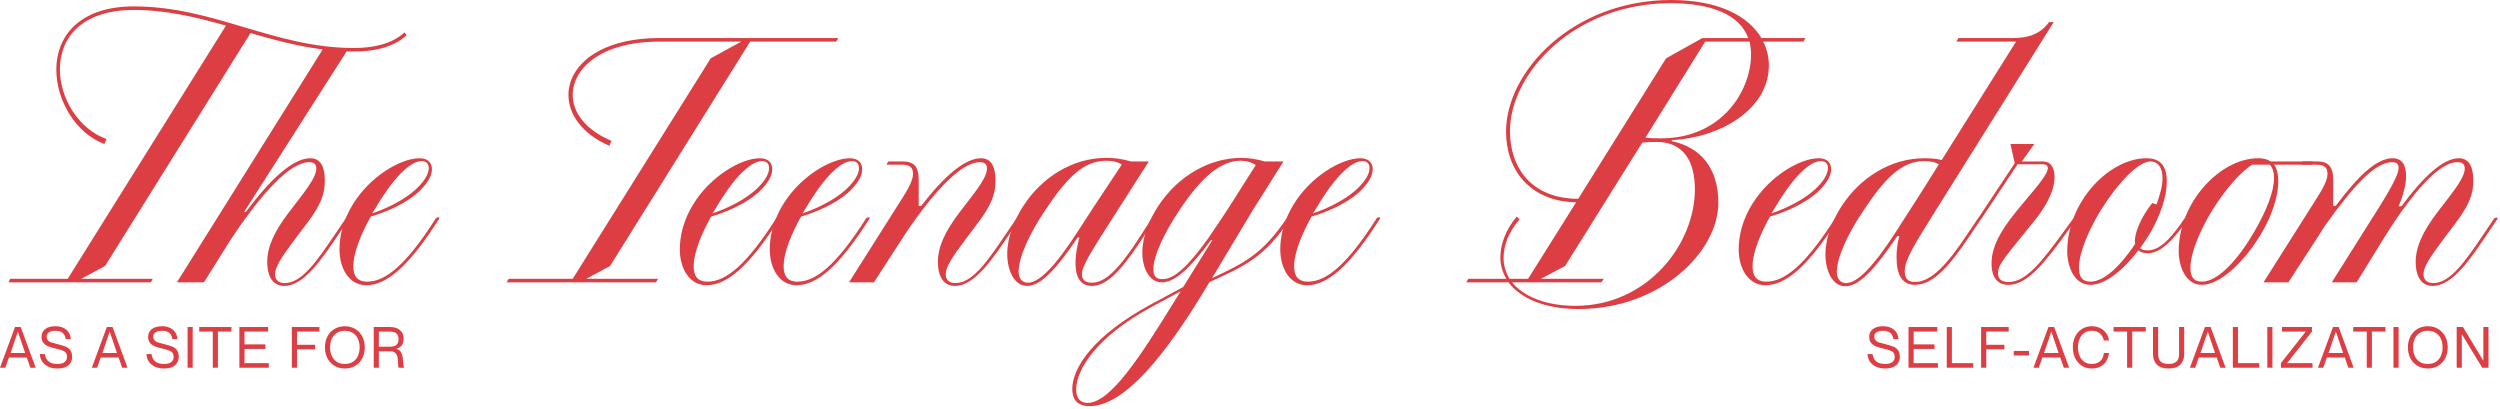 <svg width="703" height="115" viewBox="0 0 703 115" fill="none" xmlns="http://www.w3.org/2000/svg">
<path d="M650.989 56.5C653.189 53.1 654.489 50.7 654.489 48.9C654.489 47.2 653.789 46.3 651.189 46.3H647.089C647.189 45.9 647.389 45.6 647.589 45.4H651.589C654.689 45.4 656.089 46.8 656.089 50.5V57.9H656.789C663.189 49.4 668.289 44.5 672.789 44.5C675.689 44.5 676.589 46.7 676.589 49.6C676.589 51.9 675.689 55.3 674.489 58H675.289C681.489 49.6 687.089 44.5 691.389 44.5C694.389 44.5 695.489 47 695.489 50.8C695.489 54.6 694.389 57.6 690.389 62.9L687.289 67C682.989 72.7 681.489 75.2 681.489 77.1C681.489 78.7 682.489 79.6 684.189 79.6C688.989 79.6 693.089 73.7 698.689 65.4L701.389 61.4C701.789 61.1 702.189 61.1 702.389 61.4L699.689 65.4C694.589 73 689.589 80.4 684.089 80.4C680.289 80.4 679.289 76.8 679.289 73.7C679.289 69.5 681.189 65.2 685.389 59.7L688.689 55.4C691.689 51.5 693.089 49.1 693.089 47.4C693.089 46.2 692.489 45.6 690.989 45.6C686.089 45.6 678.889 53.4 670.689 66.4L662.689 79.4H655.689L665.389 64C670.089 56.6 674.489 49.8 674.489 47.2C674.489 46.1 673.889 45.6 672.689 45.6C667.889 45.6 661.989 52 653.689 63.6L651.989 66.3L643.489 79.4H636.489L650.989 56.5Z" fill="#DC3E44"/>
<path d="M619.15 80.1C614.45 80.1 612.65 74.6 612.65 70.7C612.65 56.6 624.55 44.5 634.95 44.5H635.15C636.45 44.5 637.55 44.8 638.35 45.3L638.65 45.4H650.35C650.45 45.7 650.55 46 650.05 46.3H639.45C640.25 47.4 640.65 49 640.65 51C640.65 55.3 638.85 60.7 635.75 65.9C631.45 73.1 624.55 80.1 619.15 80.1ZM619.15 79.2C624.05 79.2 629.85 72.2 634.05 64.9C637.15 59.5 639.45 54.1 639.45 50.1C639.45 48.4 639.05 47.1 638.25 46.3H633.35C630.05 48.3 625.85 53.2 622.35 58.7C618.75 64.5 615.95 71 615.95 75.3C615.95 77.7 616.75 79.2 619.15 79.2Z" fill="#DC3E44"/>
<path d="M604.002 71.2C602.802 71.2 601.902 70.9 601.302 70.4C597.202 75.8 592.102 80.1 587.802 80.1C583.102 80.1 581.302 74.6 581.302 70.7C581.302 56.6 593.202 44.5 603.602 44.5C607.702 44.5 609.302 46.9 609.302 51C609.302 55.3 607.502 60.7 604.402 65.9C603.602 67.2 602.702 68.5 601.802 69.8C602.202 70.2 602.902 70.4 604.002 70.4C606.702 70.4 609.802 68.2 614.302 61.4C614.702 61.1 615.102 61.1 615.302 61.4C610.402 68.8 606.902 71.2 604.002 71.2ZM587.802 79.2C591.902 79.2 596.502 74.4 600.402 68.6C599.902 65.6 602.402 60.6 605.202 57.1L606.402 57.5C607.402 54.8 608.102 52.2 608.102 50.1C608.102 47.1 606.802 45.4 604.702 45.4C601.202 45.4 595.502 51.6 591.002 58.7C587.402 64.5 584.602 71 584.602 75.3C584.602 77.7 585.402 79.2 587.802 79.2Z" fill="#DC3E44"/>
<path d="M564.744 80.1C560.944 80.1 559.844 76.9 560.044 73.3C560.244 69.5 562.144 65.4 566.944 59.5L568.744 57.3C572.244 53.1 575.844 49.1 575.844 47.3C575.844 46.7 575.544 46.2 574.444 46.2H567.344L557.244 61.4C556.744 61.8 556.144 61.7 556.244 61.4L566.544 45.9L565.344 40.5H572.044L568.544 45.4H574.544C576.644 45.4 577.744 47.1 577.744 49.8C577.744 53.8 575.244 58.2 571.744 62.5L569.144 65.7C562.944 73.3 561.944 74.7 561.844 76.6C561.744 78.4 562.744 79.3 564.844 79.3C569.744 79.3 574.144 73.6 580.344 65.1L583.044 61.4C583.444 61.2 583.844 61.2 584.044 61.4L581.344 65.1C575.344 73.4 570.244 80.1 564.744 80.1Z" fill="#DC3E44"/>
<path d="M538.51 80.1C534.81 80.1 533.31 77.2 533.31 72.3C533.31 70.4 533.51 68.4 534.11 66.4H533.51C527.11 75.9 522.71 80.5 518.91 80.5C515.31 80.5 513.31 76.2 513.31 71.5C513.31 66.9 515.21 62.1 517.71 58.2C523.01 49.9 531.71 44.5 541.11 44.5C542.91 44.5 544.31 44.6 546.01 45L566.91 11.7H550.11L550.71 10.7H566.01C570.41 10.7 573.71 9.6 576.21 6.2H577.51L543.81 60C538.91 67.9 535.61 72.9 535.61 76.2C535.61 78.1 536.31 79.3 538.51 79.3C543.21 79.3 547.81 73.9 552.91 66.3L556.21 61.4C556.61 61.2 557.01 61.2 557.21 61.4L553.71 66.6C548.71 74 543.91 80.1 538.51 80.1ZM516.51 76.5C516.51 78.4 517.51 79.6 519.11 79.6C522.31 79.6 526.81 75 533.31 64.9L540.31 54L545.21 46.2C544.21 45.6 542.91 45.3 541.11 45.3C534.51 45.3 529.81 50.5 524.01 59.2C519.61 65.7 516.51 72.4 516.51 76.5Z" fill="#DC3E44"/>
<path d="M496.417 80.2C491.617 80.2 488.917 75.5 488.917 70.1C488.917 66 490.117 61.6 492.717 57.4C497.517 49.6 506.117 44.5 511.417 44.5C514.017 44.5 514.917 46 514.917 47.6C514.917 49.7 513.317 52 510.917 54.2C507.517 57.2 502.217 59.6 497.717 60.9C495.217 65.4 492.817 70.8 492.817 74.9C492.817 77.5 493.817 79.2 496.717 79.2C501.817 79.2 507.617 74.6 516.017 61.4C516.417 61 517.017 61 517.017 61.4C508.217 75.3 502.017 80.2 496.417 80.2ZM498.117 60C502.317 58.6 507.117 56.2 510.217 53.4C512.517 51.3 514.017 49.1 514.017 47.3C514.017 46.1 513.417 45.3 512.017 45.3C508.617 45.3 503.717 50.5 498.817 58.9L498.117 60Z" fill="#DC3E44"/>
<path d="M443.9 86.9C434.2 86.9 427.5 83.8 424.2 79.4H412.3L412.9 78.4H423.6C422.5 76.6 421.9 74.5 421.9 72.4C421.9 68.7 423.4 64.6 426.5 60.9L427.3 61.7C424.2 65.2 422.8 69.1 422.8 72.6C422.8 74.7 423.4 76.6 424.5 78.4H429.7L443.2 56.9C430 56.6 423.5 47.6 423.5 37C423.5 20 442.4 0 469.9 0C483.4 0 491.7 4.6 495.3 10.7H507.7L507.1 11.7H495.8C496.9 13.8 497.4 16.1 497.4 18.4C497.4 31 483.3 38.8 470.1 39.4V39.7C478.3 41.4 483.2 47.4 483.2 57C483.2 70.9 466.8 86.9 443.9 86.9ZM424.6 36.9C424.6 47.2 430.7 55.9 443.8 55.9L468.5 16.4L478.7 10.7H491.6C489.2 4.1 481.2 0.9 469.8 0.9C442.8 0.9 424.6 20.5 424.6 36.9ZM425.2 79.4C428.4 83.3 434.5 86 443 86C463.2 86 476.6 68.8 476.6 53.2C476.6 45.1 473.2 39.9 465.8 39.9C464.2 39.9 462.9 40 461.8 40.1L440.1 74.8L433.3 78.4H451L450.3 79.4H425.2ZM462.7 38.7C464.2 38.9 465.7 38.9 467.1 38.9C484.2 38.9 492.4 25.5 492.4 15.3C492.4 14 492.2 12.8 492 11.7H479.5L462.7 38.7Z" fill="#DC3E44"/>
<path d="M367.511 80.2C362.711 80.2 360.011 75.5 360.011 70.1C360.011 66 361.211 61.6 363.811 57.4C368.611 49.6 377.211 44.5 382.511 44.5C385.111 44.5 386.011 46 386.011 47.6C386.011 49.7 384.411 52 382.011 54.2C378.611 57.2 373.311 59.6 368.811 60.9C366.311 65.4 363.911 70.8 363.911 74.9C363.911 77.5 364.911 79.2 367.811 79.2C372.911 79.2 378.711 74.6 387.111 61.4C387.511 61 388.111 61 388.111 61.4C379.311 75.3 373.111 80.2 367.511 80.2ZM369.211 60C373.411 58.6 378.211 56.2 381.311 53.4C383.611 51.3 385.111 49.1 385.111 47.3C385.111 46.1 384.511 45.3 383.111 45.3C379.711 45.3 374.811 50.5 369.911 58.9L369.211 60Z" fill="#DC3E44"/>
<path d="M306.422 114.2C302.822 114.2 301.522 112.2 301.522 109.4C301.522 103.4 307.522 94.3 323.622 85.6L332.722 80.7L340.922 67.5H340.522C334.522 75.6 330.322 79.4 326.722 79.4C323.122 79.4 321.222 75.3 321.222 71C321.222 66.5 323.222 61.7 325.722 57.9C331.422 49.2 340.422 44.4 349.022 44.4C351.422 44.4 353.522 44.8 355.622 45.4H360.922L352.522 58.7L340.822 78.2C349.622 74.1 354.922 71.6 361.822 61.4C362.122 61.2 362.522 61.2 362.822 61.4C355.922 72.2 349.922 74.9 340.122 79.3L337.822 83.1C328.222 98.7 316.522 114.2 306.422 114.2ZM302.622 109.2C302.522 111.5 303.422 113.3 305.822 113.3C312.322 113.3 320.922 99.8 330.022 85.1L332.022 81.9L324.022 86.2C308.222 94.7 302.822 103.9 302.622 109.2ZM324.322 75.7C324.322 77.6 325.122 78.5 326.822 78.5C330.122 78.5 333.822 75.2 339.622 67.2C341.822 64 344.922 59.4 347.422 55.4L353.122 46.4C352.222 45.8 350.822 45.2 348.822 45.2C343.622 45.2 338.222 49.3 331.922 58.7C327.022 66 324.322 72.2 324.322 75.7Z" fill="#DC3E44"/>
<path d="M307.034 80.4C304.734 80.4 302.434 79.1 302.434 74C302.434 71.5 302.934 69 303.534 66.8H303.034C296.834 76 292.534 80.4 288.834 80.4C285.234 80.4 283.234 76.1 283.234 71.4C283.234 66.8 285.134 62 287.634 58.1C292.934 49.8 301.634 44.4 311.034 44.4C313.534 44.4 315.134 44.6 318.034 45.4H323.034L310.534 65C305.234 73.2 304.234 75.6 304.234 77.1C304.234 78.5 305.034 79.5 306.934 79.5C310.734 79.5 314.534 76.1 321.434 65.2L323.834 61.4C324.134 61.2 324.534 61.2 324.834 61.4L322.434 65.2C315.534 76.1 311.234 80.4 307.034 80.4ZM286.434 76.4C286.434 78.3 287.434 79.5 289.034 79.5C292.234 79.5 296.734 74.9 303.134 65L307.734 57.9L315.434 46.3C314.434 45.6 313.034 45.2 311.034 45.2C304.434 45.2 299.734 50.4 293.934 59.1C289.534 65.6 286.434 72.3 286.434 76.4Z" fill="#DC3E44"/>
<path d="M268.535 80.4C264.735 80.4 263.735 76.8 263.735 73.7C263.735 69.5 265.635 65.2 269.835 59.7L273.135 55.4C276.135 51.5 277.535 49.1 277.535 47.4C277.535 46.3 277.035 45.6 275.535 45.6C270.535 45.6 263.135 53.1 254.735 65.5L254.235 66.3L245.735 79.4H238.735L253.235 56.5C255.435 53.1 256.735 50.7 256.735 48.9C256.735 47.2 256.035 46.3 253.435 46.3H249.335C249.435 45.9 249.635 45.6 249.835 45.4H253.835C256.935 45.4 258.335 46.8 258.335 50.5V57.9H259.035C265.535 49.5 271.335 44.5 275.835 44.5C278.835 44.5 279.935 47 279.935 50.8C279.935 54.6 278.835 57.6 274.835 62.9L271.735 67C267.435 72.7 265.935 75.2 265.935 77.1C265.935 78.7 266.935 79.6 268.635 79.6C273.435 79.6 277.535 73.7 283.135 65.4L285.835 61.4C286.235 61.1 286.635 61.1 286.835 61.4L284.135 65.4C279.035 73 274.035 80.4 268.535 80.4Z" fill="#DC3E44"/>
<path d="M223.956 80.2C219.156 80.2 216.456 75.5 216.456 70.1C216.456 66 217.656 61.6 220.256 57.4C225.056 49.6 233.656 44.5 238.956 44.5C241.556 44.5 242.456 46 242.456 47.6C242.456 49.7 240.856 52 238.456 54.2C235.056 57.2 229.756 59.6 225.256 60.9C222.756 65.4 220.356 70.8 220.356 74.9C220.356 77.5 221.356 79.2 224.256 79.2C229.356 79.2 235.156 74.6 243.556 61.4C243.956 61 244.556 61 244.556 61.4C235.756 75.3 229.556 80.2 223.956 80.2ZM225.656 60C229.856 58.6 234.656 56.2 237.756 53.4C240.056 51.3 241.556 49.1 241.556 47.3C241.556 46.1 240.956 45.3 239.556 45.3C236.156 45.3 231.256 50.5 226.356 58.9L225.656 60Z" fill="#DC3E44"/>
<path d="M198.663 80.2C193.863 80.2 191.163 75.5 191.163 70.1C191.163 66 192.363 61.6 194.963 57.4C199.763 49.6 208.363 44.5 213.663 44.5C216.263 44.5 217.163 46 217.163 47.6C217.163 49.7 215.563 52 213.163 54.2C209.763 57.2 204.463 59.6 199.963 60.9C197.463 65.4 195.063 70.8 195.063 74.9C195.063 77.5 196.063 79.2 198.963 79.2C204.063 79.2 209.863 74.6 218.263 61.4C218.663 61 219.263 61 219.263 61.4C210.463 75.3 204.263 80.2 198.663 80.2ZM200.363 60C204.563 58.6 209.363 56.2 212.463 53.4C214.763 51.3 216.263 49.1 216.263 47.3C216.263 46.1 215.663 45.3 214.263 45.3C210.863 45.3 205.963 50.5 201.063 58.9L200.363 60Z" fill="#DC3E44"/>
<path d="M171.349 41C163.749 37.7 159.849 32.2 159.849 26.7C159.849 18.6 168.349 10.7 185.449 10.7H235.749L235.149 11.7H210.949L171.549 74.8L164.849 78.4H185.049L184.449 79.4H142.449L143.049 78.4H161.049L199.849 16.4L208.449 11.7H185.449C169.049 11.7 161.049 19.2 161.049 26.7C161.049 31.7 164.749 36.6 171.949 39.6L171.349 41Z" fill="#DC3E44"/>
<path d="M102.96 80.2C98.16 80.2 95.46 75.5 95.46 70.1C95.46 66 96.66 61.6 99.26 57.4C104.06 49.6 112.66 44.5 117.96 44.5C120.56 44.5 121.46 46 121.46 47.6C121.46 49.7 119.86 52 117.46 54.2C114.06 57.2 108.76 59.6 104.26 60.9C101.76 65.4 99.36 70.8 99.36 74.9C99.36 77.5 100.36 79.2 103.26 79.2C108.36 79.2 114.16 74.6 122.56 61.4C122.96 61 123.56 61 123.56 61.4C114.76 75.3 108.56 80.2 102.96 80.2ZM104.66 60C108.86 58.6 113.66 56.2 116.76 53.4C119.06 51.3 120.56 49.1 120.56 47.3C120.56 46.1 119.96 45.3 118.56 45.3C115.16 45.3 110.26 50.5 105.36 58.9L104.66 60Z" fill="#DC3E44"/>
<path d="M29.34 40.5C21.24 37.4 15.84 28.3 15.84 19.5C15.84 10.5 22.04 1.8 37.64 1.8C60.24 1.8 77.04 13.5 99.54 13.5C104.84 13.5 110.24 12.4 113.74 9.1L114.34 9.9C110.64 13.4 104.84 14.5 99.54 14.5H97.44L68.64 59.6H69.14C76.14 50.2 82.44 44.5 87.24 44.5C90.24 44.5 91.34 47 91.34 50.8C91.34 54.6 90.24 57.6 86.24 62.9L83.14 67C78.84 72.7 77.34 75.2 77.34 77.1C77.34 78.7 78.34 79.6 80.04 79.6C84.84 79.6 88.94 73.7 94.54 65.4L97.24 61.4C97.64 61.1 98.04 61.1 98.24 61.4L95.54 65.4C90.44 73 85.44 80.4 79.94 80.4C76.14 80.4 75.14 76.8 75.14 73.7C75.14 69.5 77.04 65.2 81.24 59.7L84.54 55.4C87.54 51.5 88.94 49.1 88.94 47.4C88.94 46.3 88.44 45.6 86.94 45.6C81.64 45.6 73.74 54 64.74 67.6L57.34 79.4H49.74L90.74 13.9C83.64 13 77.04 11.2 70.44 9.3L29.54 74.8L22.84 78.4H42.94L42.44 79.4H2.44L2.84 78.4H19.04L63.54 7.2C55.34 4.9 46.94 2.8 37.64 2.8C22.64 2.8 16.84 10.9 16.84 19.5C16.84 27.7 22.14 36.3 29.94 39.1L29.34 40.5Z" fill="#DC3E44"/>
<path d="M105.09 91.96H109.73C110.871 91.96 111.783 92.253 112.466 92.84C113.159 93.416 113.506 94.205 113.506 95.208C113.506 96.008 113.325 96.648 112.962 97.128C112.61 97.597 112.109 97.917 111.458 98.088V98.12C111.981 98.227 112.381 98.488 112.658 98.904C112.935 99.32 113.117 99.779 113.202 100.28C113.287 100.781 113.351 101.368 113.394 102.04C113.426 102.477 113.458 102.792 113.49 102.984C113.522 103.165 113.581 103.272 113.666 103.304V103.4H112.114C112.05 103.336 112.007 103.213 111.986 103.032C111.965 102.84 111.954 102.579 111.954 102.248C111.933 101.565 111.879 100.995 111.794 100.536C111.719 100.067 111.527 99.656 111.218 99.304C110.909 98.952 110.439 98.776 109.81 98.776H106.53V103.4H105.09V91.96ZM106.53 97.496H109.394C109.895 97.496 110.333 97.453 110.706 97.368C111.09 97.272 111.41 97.069 111.666 96.76C111.933 96.451 112.066 95.987 112.066 95.368C112.066 94.749 111.933 94.285 111.666 93.976C111.41 93.667 111.09 93.469 110.706 93.384C110.333 93.288 109.895 93.24 109.394 93.24H106.53V97.496Z" fill="#DC3E44"/>
<path d="M96.974 103.624C95.875 103.624 94.899 103.368 94.046 102.856C93.203 102.344 92.547 101.64 92.078 100.744C91.608 99.837 91.374 98.813 91.374 97.672C91.374 96.531 91.608 95.512 92.078 94.616C92.547 93.709 93.203 93.005 94.046 92.504C94.899 91.992 95.875 91.736 96.974 91.736C98.072 91.736 99.043 91.992 99.885 92.504C100.739 93.005 101.4 93.709 101.87 94.616C102.339 95.512 102.574 96.531 102.574 97.672C102.574 98.813 102.339 99.837 101.87 100.744C101.4 101.64 100.739 102.344 99.885 102.856C99.043 103.368 98.072 103.624 96.974 103.624ZM96.974 102.344C97.891 102.344 98.659 102.136 99.278 101.72C99.907 101.293 100.371 100.728 100.67 100.024C100.979 99.309 101.134 98.525 101.134 97.672C101.134 96.819 100.979 96.04 100.67 95.336C100.371 94.632 99.907 94.072 99.278 93.656C98.659 93.229 97.891 93.016 96.974 93.016C96.056 93.016 95.283 93.229 94.653 93.656C94.035 94.072 93.571 94.632 93.261 95.336C92.963 96.04 92.814 96.819 92.814 97.672C92.814 98.525 92.963 99.309 93.261 100.024C93.571 100.728 94.035 101.293 94.653 101.72C95.283 102.136 96.056 102.344 96.974 102.344Z" fill="#DC3E44"/>
<path d="M88.612 96.952V98.232H83.508V103.4H82.068V91.96H89.828V93.24H83.508V96.952H88.612Z" fill="#DC3E44"/>
<path d="M74.624 96.84V98.12H68.752V102.12H75.584V103.4H67.312V91.96H75.392V93.24H68.752V96.84H74.624Z" fill="#DC3E44"/>
<path d="M59.834 93.24H56.026V91.96H65.082V93.24H61.274V103.4H59.834V93.24Z" fill="#DC3E44"/>
<path d="M54.184 91.96V103.4H52.744V91.96H54.184Z" fill="#DC3E44"/>
<path d="M46.008 96.728C47.075 96.995 47.886 97.24 48.44 97.464C48.995 97.688 49.438 98.029 49.768 98.488C50.099 98.947 50.264 99.587 50.264 100.408C50.264 100.984 50.115 101.517 49.816 102.008C49.528 102.499 49.075 102.893 48.456 103.192C47.838 103.48 47.064 103.624 46.136 103.624C45.23 103.624 44.408 103.469 43.672 103.16C42.947 102.84 42.36 102.376 41.912 101.768C41.475 101.149 41.23 100.413 41.176 99.56H42.616C42.702 100.413 43.027 101.091 43.592 101.592C44.158 102.093 45.006 102.344 46.136 102.344C47.064 102.344 47.742 102.163 48.168 101.8C48.606 101.437 48.824 100.973 48.824 100.408C48.824 99.885 48.718 99.485 48.504 99.208C48.302 98.93 47.976 98.712 47.528 98.552C47.08 98.381 46.376 98.184 45.416 97.96C44.68 97.789 44.051 97.597 43.528 97.384C43.006 97.171 42.563 96.85 42.2 96.424C41.838 95.997 41.656 95.437 41.656 94.744C41.656 93.826 41.998 93.096 42.68 92.552C43.363 92.008 44.328 91.736 45.576 91.736C46.814 91.736 47.816 92.05 48.584 92.68C49.363 93.299 49.8 94.189 49.896 95.352H48.456C48.35 94.573 48.062 93.992 47.592 93.608C47.134 93.213 46.462 93.016 45.576 93.016C44.787 93.016 44.174 93.16 43.736 93.448C43.31 93.725 43.096 94.104 43.096 94.584C43.096 95.064 43.214 95.437 43.448 95.704C43.683 95.96 43.971 96.147 44.312 96.264C44.654 96.381 45.219 96.536 46.008 96.728Z" fill="#DC3E44"/>
<path d="M28.318 100.536L27.31 103.4H25.822L30.046 91.96H31.646L35.854 103.4H34.366L33.358 100.536H28.318ZM32.894 99.256L30.862 93.288H30.83L28.798 99.256H32.894Z" fill="#DC3E44"/>
<path d="M16.027 96.728C17.093 96.995 17.904 97.24 18.459 97.464C19.014 97.688 19.456 98.029 19.787 98.488C20.117 98.947 20.283 99.587 20.283 100.408C20.283 100.984 20.134 101.517 19.835 102.008C19.547 102.499 19.093 102.893 18.475 103.192C17.856 103.48 17.083 103.624 16.155 103.624C15.248 103.624 14.427 103.469 13.691 103.16C12.966 102.84 12.379 102.376 11.931 101.768C11.493 101.149 11.248 100.413 11.195 99.56H12.635C12.72 100.413 13.046 101.091 13.611 101.592C14.176 102.093 15.024 102.344 16.155 102.344C17.083 102.344 17.76 102.163 18.187 101.8C18.624 101.437 18.843 100.973 18.843 100.408C18.843 99.885 18.736 99.485 18.523 99.208C18.32 98.93 17.995 98.712 17.547 98.552C17.099 98.381 16.395 98.184 15.435 97.96C14.699 97.789 14.069 97.597 13.547 97.384C13.024 97.171 12.582 96.85 12.219 96.424C11.856 95.997 11.675 95.437 11.675 94.744C11.675 93.826 12.016 93.096 12.699 92.552C13.382 92.008 14.347 91.736 15.595 91.736C16.832 91.736 17.835 92.05 18.603 92.68C19.381 93.299 19.819 94.189 19.915 95.352H18.475C18.368 94.573 18.08 93.992 17.611 93.608C17.152 93.213 16.48 93.016 15.595 93.016C14.806 93.016 14.192 93.16 13.755 93.448C13.328 93.725 13.115 94.104 13.115 94.584C13.115 95.064 13.232 95.437 13.467 95.704C13.701 95.96 13.989 96.147 14.331 96.264C14.672 96.381 15.238 96.536 16.027 96.728Z" fill="#DC3E44"/>
<path d="M2.496 100.536L1.488 103.4H0L4.224 91.96H5.824L10.032 103.4H8.544L7.536 100.536H2.496ZM7.072 99.256L5.04 93.288H5.008L2.976 99.256H7.072Z" fill="#DC3E44"/>
<path d="M690.818 91.96H692.578L698.29 101.384H698.322V91.96H699.762V103.4H698.002L692.29 94.008H692.258V103.4H690.818V91.96Z" fill="#DC3E44"/>
<path d="M682.702 103.624C681.603 103.624 680.627 103.368 679.774 102.856C678.931 102.344 678.275 101.64 677.806 100.744C677.336 99.837 677.102 98.813 677.102 97.672C677.102 96.531 677.336 95.512 677.806 94.616C678.275 93.709 678.931 93.005 679.774 92.504C680.627 91.992 681.603 91.736 682.702 91.736C683.8 91.736 684.771 91.992 685.614 92.504C686.467 93.005 687.128 93.709 687.598 94.616C688.067 95.512 688.302 96.531 688.302 97.672C688.302 98.813 688.067 99.837 687.598 100.744C687.128 101.64 686.467 102.344 685.614 102.856C684.771 103.368 683.8 103.624 682.702 103.624ZM682.702 102.344C683.619 102.344 684.387 102.136 685.006 101.72C685.635 101.293 686.099 100.728 686.398 100.024C686.707 99.309 686.862 98.525 686.862 97.672C686.862 96.819 686.707 96.04 686.398 95.336C686.099 94.632 685.635 94.072 685.006 93.656C684.387 93.229 683.619 93.016 682.702 93.016C681.784 93.016 681.011 93.229 680.382 93.656C679.763 94.072 679.299 94.632 678.99 95.336C678.691 96.04 678.542 96.819 678.542 97.672C678.542 98.525 678.691 99.309 678.99 100.024C679.299 100.728 679.763 101.293 680.382 101.72C681.011 102.136 681.784 102.344 682.702 102.344Z" fill="#DC3E44"/>
<path d="M674.487 91.96V103.4H673.047V91.96H674.487Z" fill="#DC3E44"/>
<path d="M665.537 93.24H661.729V91.96H670.785V93.24H666.977V103.4H665.537V93.24Z" fill="#DC3E44"/>
<path d="M654.311 100.536L653.303 103.4H651.815L656.039 91.96H657.639L661.847 103.4H660.359L659.351 100.536H654.311ZM658.887 99.256L656.855 93.288H656.823L654.791 99.256H658.887Z" fill="#DC3E44"/>
<path d="M650.118 91.96V93.24L643.142 102.088V102.12H650.278V103.4H641.382V102.12L648.358 93.272V93.24H641.702V91.96H650.118Z" fill="#DC3E44"/>
<path d="M639.006 91.96V103.4H637.566V91.96H639.006Z" fill="#DC3E44"/>
<path d="M629.315 91.96V102.12H635.315V103.4H627.875V91.96H629.315Z" fill="#DC3E44"/>
<path d="M618.299 100.536L617.291 103.4H615.803L620.027 91.96H621.627L625.835 103.4H624.347L623.339 100.536H618.299ZM622.875 99.256L620.843 93.288H620.811L618.779 99.256H622.875Z" fill="#DC3E44"/>
<path d="M614.194 99.592C614.194 100.819 613.832 101.8 613.106 102.536C612.381 103.261 611.282 103.624 609.81 103.624C608.338 103.624 607.24 103.261 606.514 102.536C605.789 101.8 605.426 100.819 605.426 99.592V91.96H606.866V99.592C606.866 100.52 607.106 101.213 607.586 101.672C608.077 102.12 608.818 102.344 609.81 102.344C610.802 102.344 611.538 102.12 612.018 101.672C612.509 101.213 612.754 100.52 612.754 99.592V91.96H614.194V99.592Z" fill="#DC3E44"/>
<path d="M598.141 93.24H594.333V91.96H603.389V93.24H599.581V103.4H598.141V93.24Z" fill="#DC3E44"/>
<path d="M591.603 95.736C591.464 95.032 591.123 94.403 590.579 93.848C590.045 93.293 589.245 93.016 588.179 93.016C587.315 93.016 586.595 93.234 586.019 93.672C585.443 94.109 585.016 94.685 584.739 95.4C584.461 96.104 584.323 96.861 584.323 97.672C584.323 98.493 584.461 99.261 584.739 99.976C585.016 100.68 585.443 101.251 586.019 101.688C586.595 102.125 587.315 102.344 588.179 102.344C588.936 102.344 589.565 102.195 590.067 101.896C590.568 101.597 590.941 101.219 591.187 100.76C591.432 100.291 591.571 99.794 591.603 99.272H593.043C592.957 100.115 592.707 100.867 592.291 101.528C591.875 102.189 591.315 102.707 590.611 103.08C589.907 103.443 589.096 103.624 588.179 103.624C587.144 103.624 586.227 103.368 585.427 102.856C584.627 102.344 584.003 101.64 583.555 100.744C583.107 99.837 582.883 98.813 582.883 97.672C582.883 96.531 583.107 95.512 583.555 94.616C584.003 93.709 584.627 93.005 585.427 92.504C586.227 91.992 587.144 91.736 588.179 91.736C589.085 91.736 589.891 91.917 590.595 92.28C591.299 92.632 591.859 93.112 592.275 93.72C592.691 94.328 592.947 95 593.043 95.736H591.603Z" fill="#DC3E44"/>
<path d="M574.302 100.536L573.294 103.4H571.806L576.03 91.96H577.63L581.838 103.4H580.35L579.342 100.536H574.302ZM578.878 99.256L576.846 93.288H576.814L574.782 99.256H578.878Z" fill="#DC3E44"/>
<path d="M570.555 98.68V99.96H566.267V98.68H570.555Z" fill="#DC3E44"/>
<path d="M563.631 96.952V98.232H558.527V103.4H557.087V91.96H564.847V93.24H558.527V96.952H563.631Z" fill="#DC3E44"/>
<path d="M548.868 91.96V102.12H554.868V103.4H547.428V91.96H548.868Z" fill="#DC3E44"/>
<path d="M543.986 96.84V98.12H538.114V102.12H544.946V103.4H536.674V91.96H544.754V93.24H538.114V96.84H543.986Z" fill="#DC3E44"/>
<path d="M529.971 96.728C531.037 96.995 531.848 97.24 532.403 97.464C532.957 97.688 533.4 98.029 533.731 98.488C534.061 98.947 534.227 99.587 534.227 100.408C534.227 100.984 534.077 101.517 533.779 102.008C533.491 102.499 533.037 102.893 532.419 103.192C531.8 103.48 531.027 103.624 530.099 103.624C529.192 103.624 528.371 103.469 527.635 103.16C526.909 102.84 526.323 102.376 525.875 101.768C525.437 101.149 525.192 100.413 525.139 99.56H526.579C526.664 100.413 526.989 101.091 527.555 101.592C528.12 102.093 528.968 102.344 530.099 102.344C531.027 102.344 531.704 102.163 532.131 101.8C532.568 101.437 532.787 100.973 532.787 100.408C532.787 99.885 532.68 99.485 532.467 99.208C532.264 98.93 531.939 98.712 531.491 98.552C531.043 98.381 530.339 98.184 529.379 97.96C528.643 97.789 528.013 97.597 527.491 97.384C526.968 97.171 526.525 96.85 526.163 96.424C525.8 95.997 525.619 95.437 525.619 94.744C525.619 93.826 525.96 93.096 526.643 92.552C527.325 92.008 528.291 91.736 529.539 91.736C530.776 91.736 531.779 92.05 532.547 92.68C533.325 93.299 533.763 94.189 533.859 95.352H532.419C532.312 94.573 532.024 93.992 531.555 93.608C531.096 93.213 530.424 93.016 529.539 93.016C528.749 93.016 528.136 93.16 527.699 93.448C527.272 93.725 527.059 94.104 527.059 94.584C527.059 95.064 527.176 95.437 527.411 95.704C527.645 95.96 527.933 96.147 528.275 96.264C528.616 96.381 529.181 96.536 529.971 96.728Z" fill="#DC3E44"/>
</svg>
